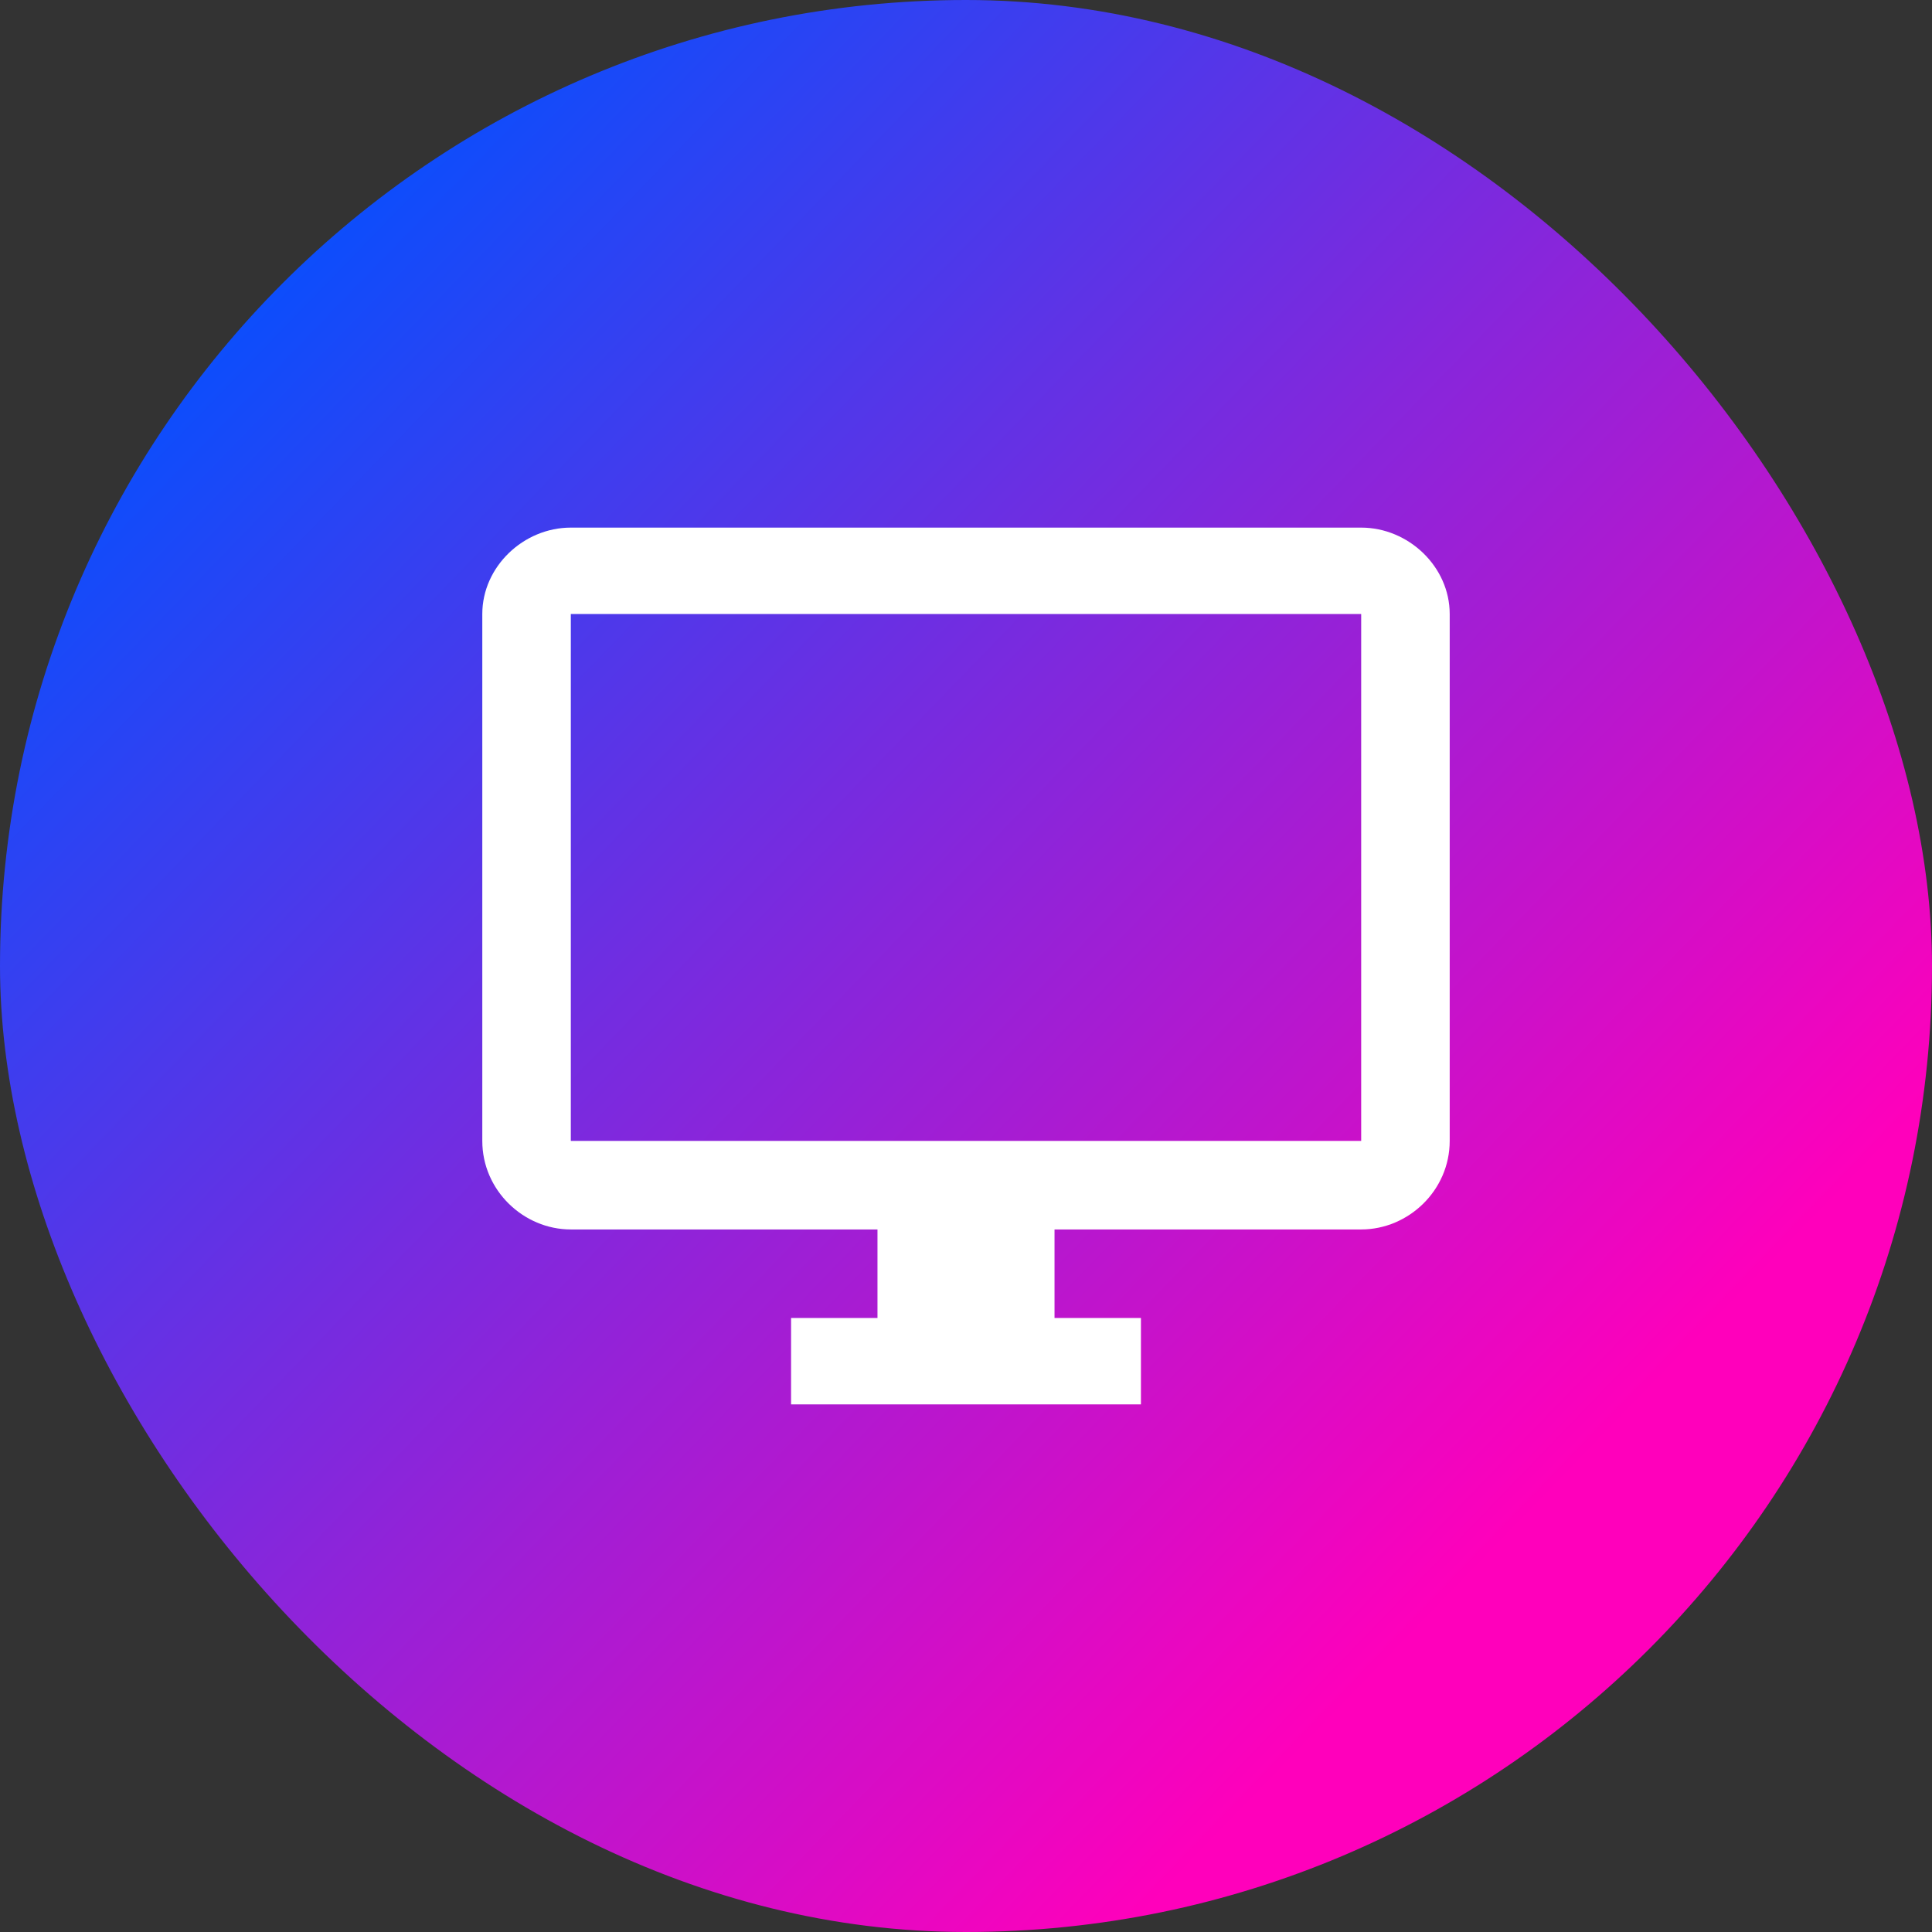 <svg xmlns="http://www.w3.org/2000/svg" width="44" height="44" viewBox="0 0 44 44" fill="none"><rect x="0" y="0" width="44" height="44" fill="#333333" stroke="none"/><rect width="44" height="44" rx="22" fill="url(#paint0_linear_591_27)"></rect><path d="M31 12.016C32.078 12.016 33.016 12.906 33.016 13.984V25.984C33.016 27.109 32.078 28 31 28H24.016V30.016H25.984V31.984H18.016V30.016H19.984V28H13C11.922 28 10.984 27.109 10.984 25.984V13.984C10.984 12.906 11.922 12.016 13 12.016H31ZM31 25.984V13.984H13V25.984H31Z" fill="white"></path><defs><linearGradient id="paint0_linear_591_27" x1="4.734" y1="5.16" x2="43.074" y2="42.241" gradientUnits="userSpaceOnUse"><stop stop-color="#0051FF"></stop><stop offset="0.788" stop-color="#FF00BB"></stop></linearGradient></defs></svg>